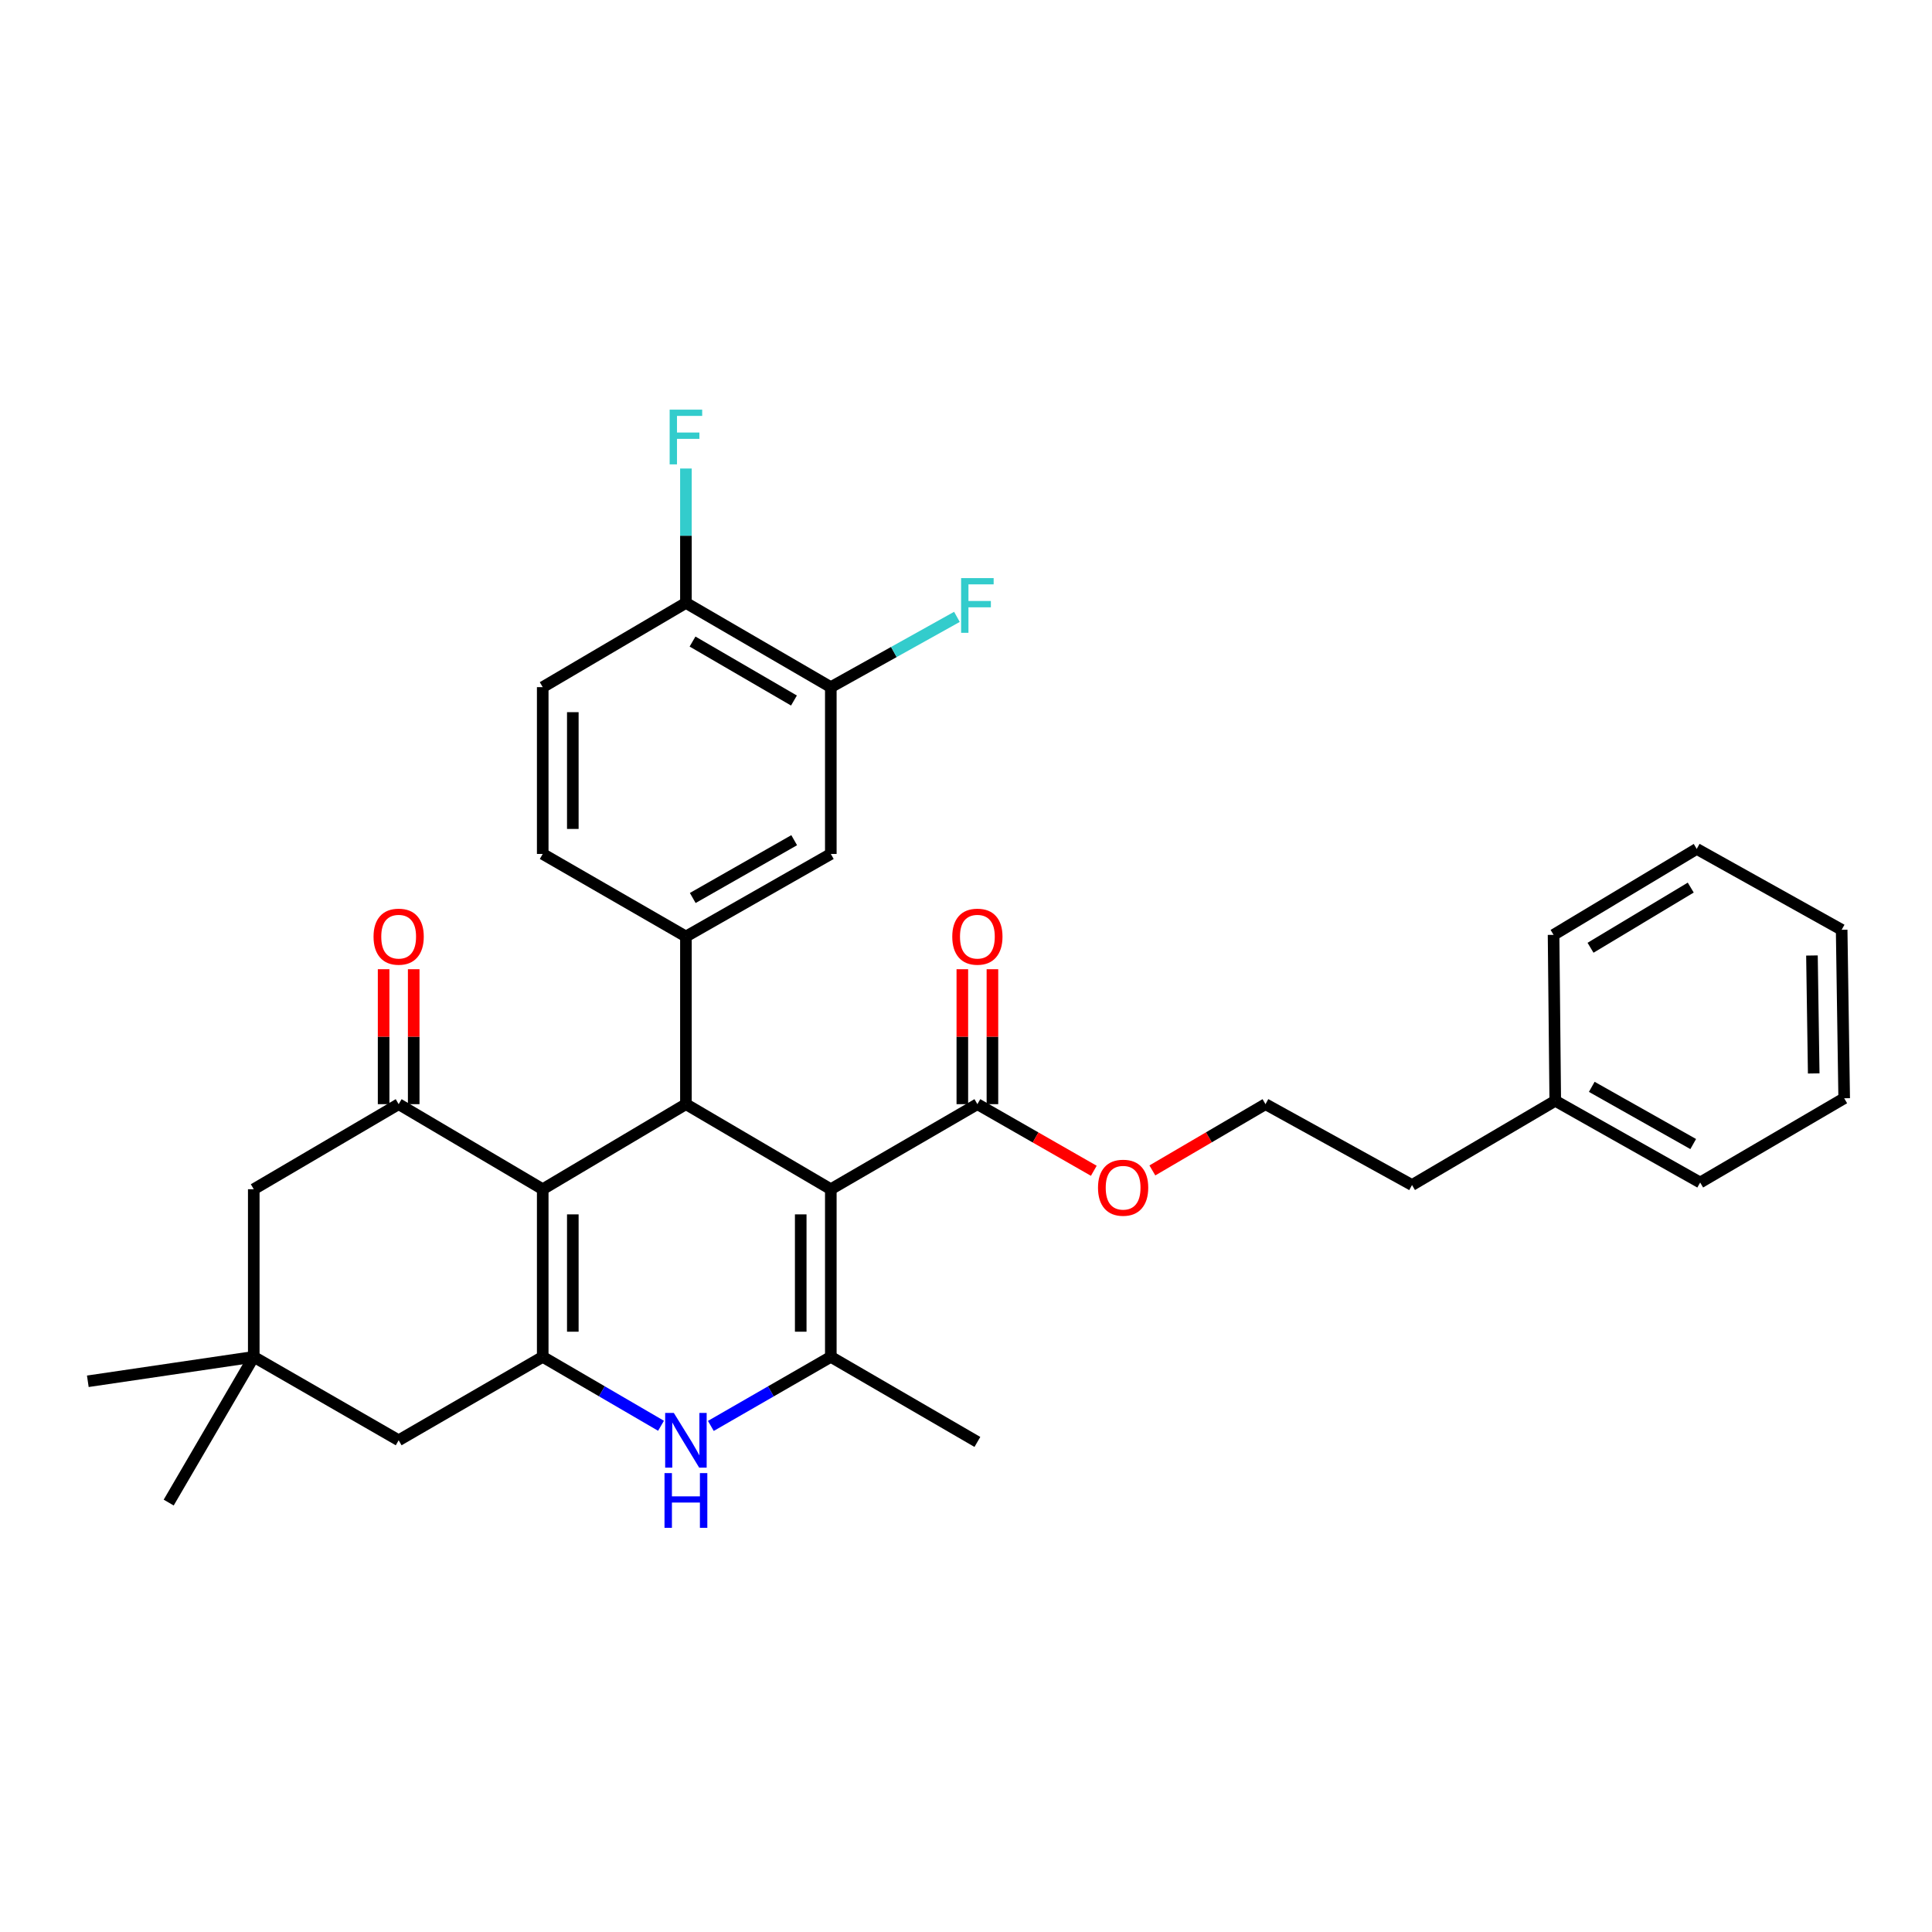 <?xml version='1.0' encoding='iso-8859-1'?>
<svg version='1.1' baseProfile='full'
              xmlns='http://www.w3.org/2000/svg'
                      xmlns:rdkit='http://www.rdkit.org/xml'
                      xmlns:xlink='http://www.w3.org/1999/xlink'
                  xml:space='preserve'
width='1000px' height='1000px' viewBox='0 0 1000 1000'>
<!-- END OF HEADER -->
<rect style='opacity:1.0;fill:#FFFFFF;stroke:none' width='1000' height='1000' x='0' y='0'> </rect>
<path class='bond-1' d='M 430.028,615.544 L 355.029,571.512' style='fill:none;fill-rule:evenodd;stroke:#000000;stroke-width:6px;stroke-linecap:butt;stroke-linejoin:miter;stroke-opacity:1' />
<path class='bond-3' d='M 430.028,615.544 L 430.028,702.302' style='fill:none;fill-rule:evenodd;stroke:#000000;stroke-width:6px;stroke-linecap:butt;stroke-linejoin:miter;stroke-opacity:1' />
<path class='bond-3' d='M 414.454,628.558 L 414.454,689.288' style='fill:none;fill-rule:evenodd;stroke:#000000;stroke-width:6px;stroke-linecap:butt;stroke-linejoin:miter;stroke-opacity:1' />
<path class='bond-7' d='M 430.028,615.544 L 505.892,571.512' style='fill:none;fill-rule:evenodd;stroke:#000000;stroke-width:6px;stroke-linecap:butt;stroke-linejoin:miter;stroke-opacity:1' />
<path class='bond-0' d='M 280.912,615.544 L 355.029,571.512' style='fill:none;fill-rule:evenodd;stroke:#000000;stroke-width:6px;stroke-linecap:butt;stroke-linejoin:miter;stroke-opacity:1' />
<path class='bond-5' d='M 280.912,615.544 L 206.346,571.512' style='fill:none;fill-rule:evenodd;stroke:#000000;stroke-width:6px;stroke-linecap:butt;stroke-linejoin:miter;stroke-opacity:1' />
<path class='bond-32' d='M 280.912,615.544 L 280.912,702.302' style='fill:none;fill-rule:evenodd;stroke:#000000;stroke-width:6px;stroke-linecap:butt;stroke-linejoin:miter;stroke-opacity:1' />
<path class='bond-32' d='M 296.487,628.558 L 296.487,689.288' style='fill:none;fill-rule:evenodd;stroke:#000000;stroke-width:6px;stroke-linecap:butt;stroke-linejoin:miter;stroke-opacity:1' />
<path class='bond-6' d='M 355.029,571.512 L 355.029,484.737' style='fill:none;fill-rule:evenodd;stroke:#000000;stroke-width:6px;stroke-linecap:butt;stroke-linejoin:miter;stroke-opacity:1' />
<path class='bond-2' d='M 280.912,702.302 L 311.528,720.14' style='fill:none;fill-rule:evenodd;stroke:#000000;stroke-width:6px;stroke-linecap:butt;stroke-linejoin:miter;stroke-opacity:1' />
<path class='bond-2' d='M 311.528,720.14 L 342.144,737.979' style='fill:none;fill-rule:evenodd;stroke:#0000FF;stroke-width:6px;stroke-linecap:butt;stroke-linejoin:miter;stroke-opacity:1' />
<path class='bond-9' d='M 280.912,702.302 L 206.346,745.486' style='fill:none;fill-rule:evenodd;stroke:#000000;stroke-width:6px;stroke-linecap:butt;stroke-linejoin:miter;stroke-opacity:1' />
<path class='bond-4' d='M 430.028,702.302 L 398.98,720.179' style='fill:none;fill-rule:evenodd;stroke:#000000;stroke-width:6px;stroke-linecap:butt;stroke-linejoin:miter;stroke-opacity:1' />
<path class='bond-4' d='M 398.98,720.179 L 367.933,738.056' style='fill:none;fill-rule:evenodd;stroke:#0000FF;stroke-width:6px;stroke-linecap:butt;stroke-linejoin:miter;stroke-opacity:1' />
<path class='bond-20' d='M 430.028,702.302 L 505.892,746.342' style='fill:none;fill-rule:evenodd;stroke:#000000;stroke-width:6px;stroke-linecap:butt;stroke-linejoin:miter;stroke-opacity:1' />
<path class='bond-11' d='M 206.346,571.512 L 131.347,615.544' style='fill:none;fill-rule:evenodd;stroke:#000000;stroke-width:6px;stroke-linecap:butt;stroke-linejoin:miter;stroke-opacity:1' />
<path class='bond-13' d='M 214.133,571.512 L 214.133,536.589' style='fill:none;fill-rule:evenodd;stroke:#000000;stroke-width:6px;stroke-linecap:butt;stroke-linejoin:miter;stroke-opacity:1' />
<path class='bond-13' d='M 214.133,536.589 L 214.133,501.666' style='fill:none;fill-rule:evenodd;stroke:#FF0000;stroke-width:6px;stroke-linecap:butt;stroke-linejoin:miter;stroke-opacity:1' />
<path class='bond-13' d='M 198.559,571.512 L 198.559,536.589' style='fill:none;fill-rule:evenodd;stroke:#000000;stroke-width:6px;stroke-linecap:butt;stroke-linejoin:miter;stroke-opacity:1' />
<path class='bond-13' d='M 198.559,536.589 L 198.559,501.666' style='fill:none;fill-rule:evenodd;stroke:#FF0000;stroke-width:6px;stroke-linecap:butt;stroke-linejoin:miter;stroke-opacity:1' />
<path class='bond-8' d='M 355.029,484.737 L 430.028,442.003' style='fill:none;fill-rule:evenodd;stroke:#000000;stroke-width:6px;stroke-linecap:butt;stroke-linejoin:miter;stroke-opacity:1' />
<path class='bond-8' d='M 358.568,464.795 L 411.068,434.881' style='fill:none;fill-rule:evenodd;stroke:#000000;stroke-width:6px;stroke-linecap:butt;stroke-linejoin:miter;stroke-opacity:1' />
<path class='bond-15' d='M 355.029,484.737 L 280.912,442.003' style='fill:none;fill-rule:evenodd;stroke:#000000;stroke-width:6px;stroke-linecap:butt;stroke-linejoin:miter;stroke-opacity:1' />
<path class='bond-16' d='M 513.679,571.512 L 513.679,536.589' style='fill:none;fill-rule:evenodd;stroke:#000000;stroke-width:6px;stroke-linecap:butt;stroke-linejoin:miter;stroke-opacity:1' />
<path class='bond-16' d='M 513.679,536.589 L 513.679,501.666' style='fill:none;fill-rule:evenodd;stroke:#FF0000;stroke-width:6px;stroke-linecap:butt;stroke-linejoin:miter;stroke-opacity:1' />
<path class='bond-16' d='M 498.105,571.512 L 498.105,536.589' style='fill:none;fill-rule:evenodd;stroke:#000000;stroke-width:6px;stroke-linecap:butt;stroke-linejoin:miter;stroke-opacity:1' />
<path class='bond-16' d='M 498.105,536.589 L 498.105,501.666' style='fill:none;fill-rule:evenodd;stroke:#FF0000;stroke-width:6px;stroke-linecap:butt;stroke-linejoin:miter;stroke-opacity:1' />
<path class='bond-18' d='M 505.892,571.512 L 536.022,588.754' style='fill:none;fill-rule:evenodd;stroke:#000000;stroke-width:6px;stroke-linecap:butt;stroke-linejoin:miter;stroke-opacity:1' />
<path class='bond-18' d='M 536.022,588.754 L 566.151,605.996' style='fill:none;fill-rule:evenodd;stroke:#FF0000;stroke-width:6px;stroke-linecap:butt;stroke-linejoin:miter;stroke-opacity:1' />
<path class='bond-12' d='M 430.028,442.003 L 430.028,355.669' style='fill:none;fill-rule:evenodd;stroke:#000000;stroke-width:6px;stroke-linecap:butt;stroke-linejoin:miter;stroke-opacity:1' />
<path class='bond-10' d='M 206.346,745.486 L 131.347,702.302' style='fill:none;fill-rule:evenodd;stroke:#000000;stroke-width:6px;stroke-linecap:butt;stroke-linejoin:miter;stroke-opacity:1' />
<path class='bond-24' d='M 131.347,702.302 L 45.455,714.951' style='fill:none;fill-rule:evenodd;stroke:#000000;stroke-width:6px;stroke-linecap:butt;stroke-linejoin:miter;stroke-opacity:1' />
<path class='bond-25' d='M 131.347,702.302 L 87.315,777.733' style='fill:none;fill-rule:evenodd;stroke:#000000;stroke-width:6px;stroke-linecap:butt;stroke-linejoin:miter;stroke-opacity:1' />
<path class='bond-33' d='M 131.347,702.302 L 131.347,615.544' style='fill:none;fill-rule:evenodd;stroke:#000000;stroke-width:6px;stroke-linecap:butt;stroke-linejoin:miter;stroke-opacity:1' />
<path class='bond-19' d='M 430.028,355.669 L 462.664,337.478' style='fill:none;fill-rule:evenodd;stroke:#000000;stroke-width:6px;stroke-linecap:butt;stroke-linejoin:miter;stroke-opacity:1' />
<path class='bond-19' d='M 462.664,337.478 L 495.301,319.288' style='fill:none;fill-rule:evenodd;stroke:#33CCCC;stroke-width:6px;stroke-linecap:butt;stroke-linejoin:miter;stroke-opacity:1' />
<path class='bond-34' d='M 430.028,355.669 L 355.029,312.061' style='fill:none;fill-rule:evenodd;stroke:#000000;stroke-width:6px;stroke-linecap:butt;stroke-linejoin:miter;stroke-opacity:1' />
<path class='bond-34' d='M 410.95,362.591 L 358.45,332.066' style='fill:none;fill-rule:evenodd;stroke:#000000;stroke-width:6px;stroke-linecap:butt;stroke-linejoin:miter;stroke-opacity:1' />
<path class='bond-14' d='M 355.029,312.061 L 280.912,355.669' style='fill:none;fill-rule:evenodd;stroke:#000000;stroke-width:6px;stroke-linecap:butt;stroke-linejoin:miter;stroke-opacity:1' />
<path class='bond-21' d='M 355.029,312.061 L 355.029,277.281' style='fill:none;fill-rule:evenodd;stroke:#000000;stroke-width:6px;stroke-linecap:butt;stroke-linejoin:miter;stroke-opacity:1' />
<path class='bond-21' d='M 355.029,277.281 L 355.029,242.501' style='fill:none;fill-rule:evenodd;stroke:#33CCCC;stroke-width:6px;stroke-linecap:butt;stroke-linejoin:miter;stroke-opacity:1' />
<path class='bond-17' d='M 280.912,442.003 L 280.912,355.669' style='fill:none;fill-rule:evenodd;stroke:#000000;stroke-width:6px;stroke-linecap:butt;stroke-linejoin:miter;stroke-opacity:1' />
<path class='bond-17' d='M 296.487,429.053 L 296.487,368.619' style='fill:none;fill-rule:evenodd;stroke:#000000;stroke-width:6px;stroke-linecap:butt;stroke-linejoin:miter;stroke-opacity:1' />
<path class='bond-22' d='M 596.459,605.813 L 625.738,588.662' style='fill:none;fill-rule:evenodd;stroke:#FF0000;stroke-width:6px;stroke-linecap:butt;stroke-linejoin:miter;stroke-opacity:1' />
<path class='bond-22' d='M 625.738,588.662 L 655.016,571.512' style='fill:none;fill-rule:evenodd;stroke:#000000;stroke-width:6px;stroke-linecap:butt;stroke-linejoin:miter;stroke-opacity:1' />
<path class='bond-26' d='M 655.016,571.512 L 730.863,613.372' style='fill:none;fill-rule:evenodd;stroke:#000000;stroke-width:6px;stroke-linecap:butt;stroke-linejoin:miter;stroke-opacity:1' />
<path class='bond-23' d='M 804.997,569.764 L 730.863,613.372' style='fill:none;fill-rule:evenodd;stroke:#000000;stroke-width:6px;stroke-linecap:butt;stroke-linejoin:miter;stroke-opacity:1' />
<path class='bond-27' d='M 804.997,569.764 L 880.005,612.066' style='fill:none;fill-rule:evenodd;stroke:#000000;stroke-width:6px;stroke-linecap:butt;stroke-linejoin:miter;stroke-opacity:1' />
<path class='bond-27' d='M 823.899,562.544 L 876.404,592.155' style='fill:none;fill-rule:evenodd;stroke:#000000;stroke-width:6px;stroke-linecap:butt;stroke-linejoin:miter;stroke-opacity:1' />
<path class='bond-28' d='M 804.997,569.764 L 804.123,483.88' style='fill:none;fill-rule:evenodd;stroke:#000000;stroke-width:6px;stroke-linecap:butt;stroke-linejoin:miter;stroke-opacity:1' />
<path class='bond-30' d='M 880.005,612.066 L 954.545,568.457' style='fill:none;fill-rule:evenodd;stroke:#000000;stroke-width:6px;stroke-linecap:butt;stroke-linejoin:miter;stroke-opacity:1' />
<path class='bond-29' d='M 804.123,483.88 L 878.223,439.39' style='fill:none;fill-rule:evenodd;stroke:#000000;stroke-width:6px;stroke-linecap:butt;stroke-linejoin:miter;stroke-opacity:1' />
<path class='bond-29' d='M 823.255,490.559 L 875.125,459.416' style='fill:none;fill-rule:evenodd;stroke:#000000;stroke-width:6px;stroke-linecap:butt;stroke-linejoin:miter;stroke-opacity:1' />
<path class='bond-31' d='M 878.223,439.39 L 953.239,481.25' style='fill:none;fill-rule:evenodd;stroke:#000000;stroke-width:6px;stroke-linecap:butt;stroke-linejoin:miter;stroke-opacity:1' />
<path class='bond-35' d='M 954.545,568.457 L 953.239,481.25' style='fill:none;fill-rule:evenodd;stroke:#000000;stroke-width:6px;stroke-linecap:butt;stroke-linejoin:miter;stroke-opacity:1' />
<path class='bond-35' d='M 938.777,555.61 L 937.862,494.564' style='fill:none;fill-rule:evenodd;stroke:#000000;stroke-width:6px;stroke-linecap:butt;stroke-linejoin:miter;stroke-opacity:1' />
<path  class='atom-5' d='M 348.769 731.326
L 358.049 746.326
Q 358.969 747.806, 360.449 750.486
Q 361.929 753.166, 362.009 753.326
L 362.009 731.326
L 365.769 731.326
L 365.769 759.646
L 361.889 759.646
L 351.929 743.246
Q 350.769 741.326, 349.529 739.126
Q 348.329 736.926, 347.969 736.246
L 347.969 759.646
L 344.289 759.646
L 344.289 731.326
L 348.769 731.326
' fill='#0000FF'/>
<path  class='atom-5' d='M 343.949 762.478
L 347.789 762.478
L 347.789 774.518
L 362.269 774.518
L 362.269 762.478
L 366.109 762.478
L 366.109 790.798
L 362.269 790.798
L 362.269 777.718
L 347.789 777.718
L 347.789 790.798
L 343.949 790.798
L 343.949 762.478
' fill='#0000FF'/>
<path  class='atom-14' d='M 193.346 484.817
Q 193.346 478.017, 196.706 474.217
Q 200.066 470.417, 206.346 470.417
Q 212.626 470.417, 215.986 474.217
Q 219.346 478.017, 219.346 484.817
Q 219.346 491.697, 215.946 495.617
Q 212.546 499.497, 206.346 499.497
Q 200.106 499.497, 196.706 495.617
Q 193.346 491.737, 193.346 484.817
M 206.346 496.297
Q 210.666 496.297, 212.986 493.417
Q 215.346 490.497, 215.346 484.817
Q 215.346 479.257, 212.986 476.457
Q 210.666 473.617, 206.346 473.617
Q 202.026 473.617, 199.666 476.417
Q 197.346 479.217, 197.346 484.817
Q 197.346 490.537, 199.666 493.417
Q 202.026 496.297, 206.346 496.297
' fill='#FF0000'/>
<path  class='atom-17' d='M 492.892 484.817
Q 492.892 478.017, 496.252 474.217
Q 499.612 470.417, 505.892 470.417
Q 512.172 470.417, 515.532 474.217
Q 518.892 478.017, 518.892 484.817
Q 518.892 491.697, 515.492 495.617
Q 512.092 499.497, 505.892 499.497
Q 499.652 499.497, 496.252 495.617
Q 492.892 491.737, 492.892 484.817
M 505.892 496.297
Q 510.212 496.297, 512.532 493.417
Q 514.892 490.497, 514.892 484.817
Q 514.892 479.257, 512.532 476.457
Q 510.212 473.617, 505.892 473.617
Q 501.572 473.617, 499.212 476.417
Q 496.892 479.217, 496.892 484.817
Q 496.892 490.537, 499.212 493.417
Q 501.572 496.297, 505.892 496.297
' fill='#FF0000'/>
<path  class='atom-19' d='M 568.324 614.759
Q 568.324 607.959, 571.684 604.159
Q 575.044 600.359, 581.324 600.359
Q 587.604 600.359, 590.964 604.159
Q 594.324 607.959, 594.324 614.759
Q 594.324 621.639, 590.924 625.559
Q 587.524 629.439, 581.324 629.439
Q 575.084 629.439, 571.684 625.559
Q 568.324 621.679, 568.324 614.759
M 581.324 626.239
Q 585.644 626.239, 587.964 623.359
Q 590.324 620.439, 590.324 614.759
Q 590.324 609.199, 587.964 606.399
Q 585.644 603.559, 581.324 603.559
Q 577.004 603.559, 574.644 606.359
Q 572.324 609.159, 572.324 614.759
Q 572.324 620.479, 574.644 623.359
Q 577.004 626.239, 581.324 626.239
' fill='#FF0000'/>
<path  class='atom-20' d='M 497.472 299.225
L 514.312 299.225
L 514.312 302.465
L 501.272 302.465
L 501.272 311.065
L 512.872 311.065
L 512.872 314.345
L 501.272 314.345
L 501.272 327.545
L 497.472 327.545
L 497.472 299.225
' fill='#33CCCC'/>
<path  class='atom-22' d='M 346.609 212.034
L 363.449 212.034
L 363.449 215.274
L 350.409 215.274
L 350.409 223.874
L 362.009 223.874
L 362.009 227.154
L 350.409 227.154
L 350.409 240.354
L 346.609 240.354
L 346.609 212.034
' fill='#33CCCC'/>
</svg>
